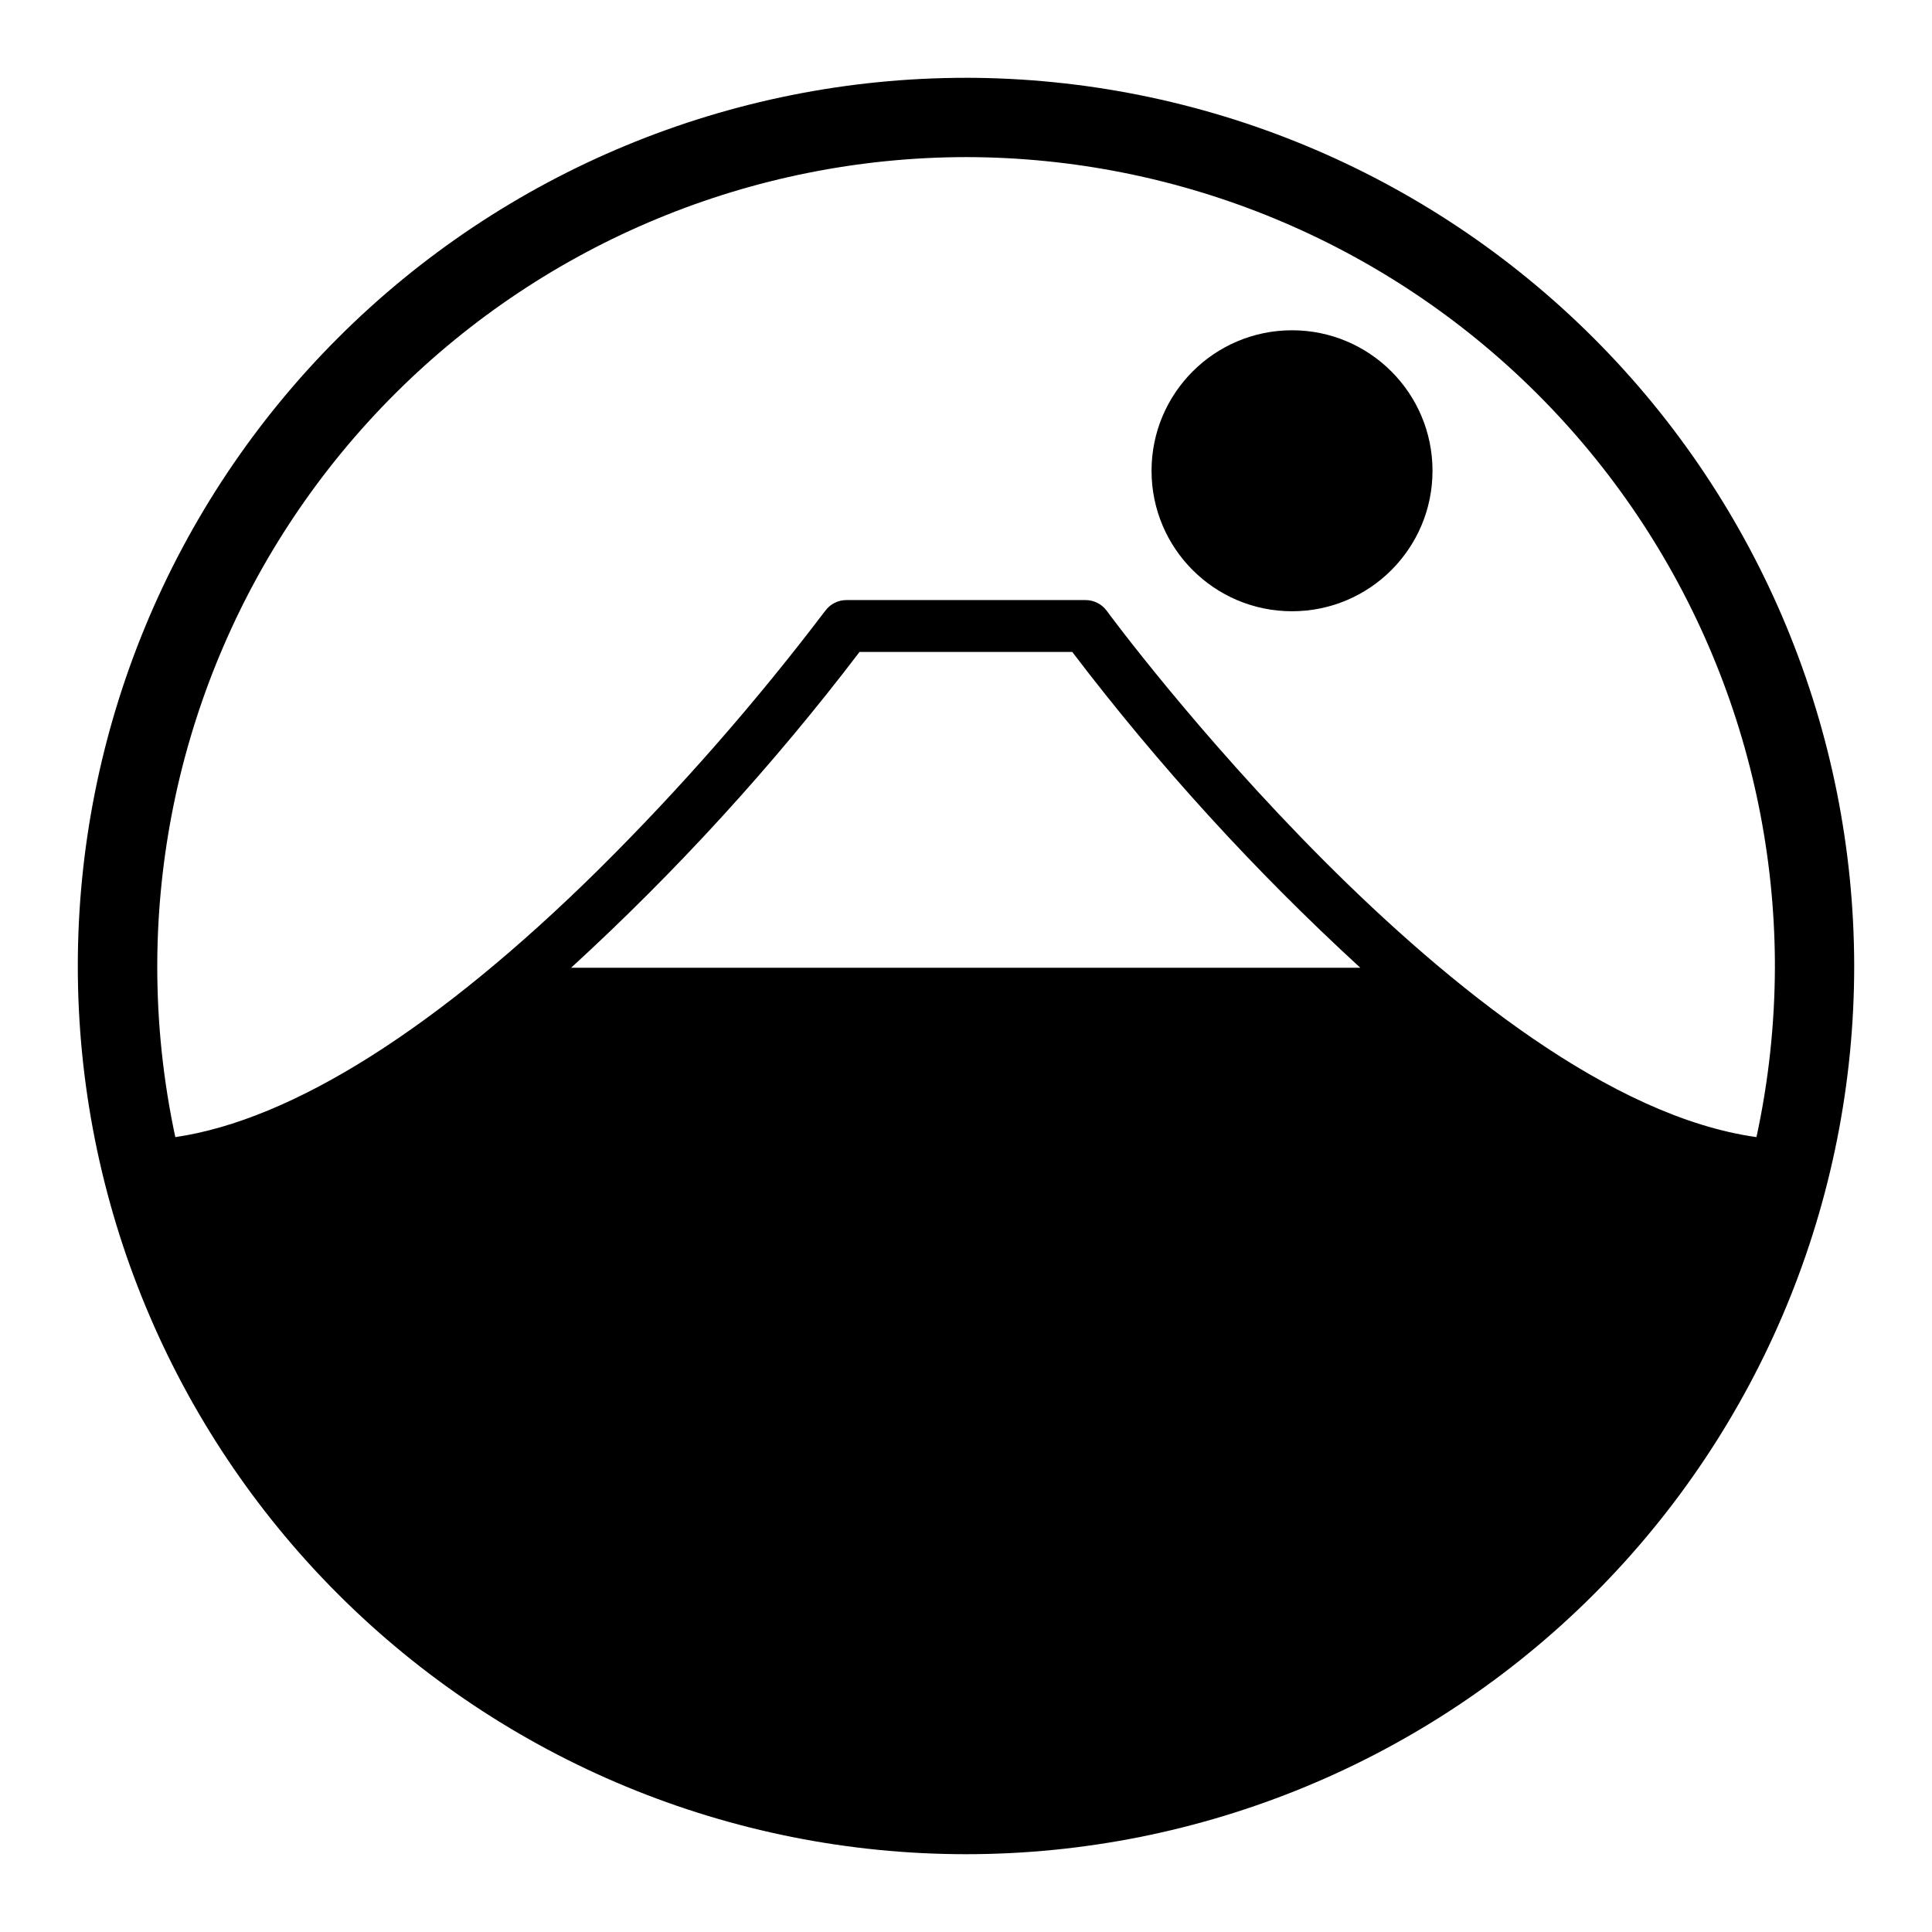 <?xml version="1.0" encoding="UTF-8"?>
<!-- Uploaded to: SVG Repo, www.svgrepo.com, Generator: SVG Repo Mixer Tools -->
<svg fill="#000000" width="800px" height="800px" version="1.1" viewBox="144 144 512 512" xmlns="http://www.w3.org/2000/svg">
 <g>
  <path d="m400 164.62c-62.43 0-122.3 24.801-166.44 68.941-44.141 44.145-68.941 104.01-68.941 166.44 0 62.426 24.801 122.29 68.941 166.44 44.145 44.141 104.01 68.941 166.44 68.941 62.426 0 122.29-24.801 166.44-68.941 44.141-44.145 68.941-104.01 68.941-166.44-0.066-62.406-24.887-122.24-69.016-166.37-44.129-44.129-103.96-68.949-166.36-69.016zm0 21.008v0.004c56.695 0.066 111.06 22.562 151.22 62.574 40.168 40.016 62.867 94.293 63.148 150.99-0.023 0.32-0.023 0.641 0 0.957-0.031 15.195-1.668 30.344-4.887 45.191-77.031-10.73-171.3-138.2-172.2-139.5-1.312-1.773-3.387-2.82-5.594-2.82h-63.379c-2.207 0-4.281 1.047-5.594 2.82-18.398 24.254-38.484 47.184-60.102 68.621-42.574 42.016-81.164 66.352-112.15 70.883-3.195-14.902-4.801-30.102-4.785-45.34 0.012-0.238 0.012-0.473 0-0.707 0.25-56.703 22.934-111 63.09-151.04 40.156-40.035 94.523-62.551 151.23-62.629zm-98.75 214.83h-5.894c27.914-25.566 53.492-53.574 76.43-83.684h56.375c22.906 30.105 48.449 58.113 76.328 83.684z"/>
  <path d="m523.63 268.76c0 20.562-16.668 37.23-37.23 37.23s-37.23-16.668-37.23-37.23 16.668-37.234 37.23-37.234 37.23 16.672 37.23 37.234"/>
 </g>
</svg>